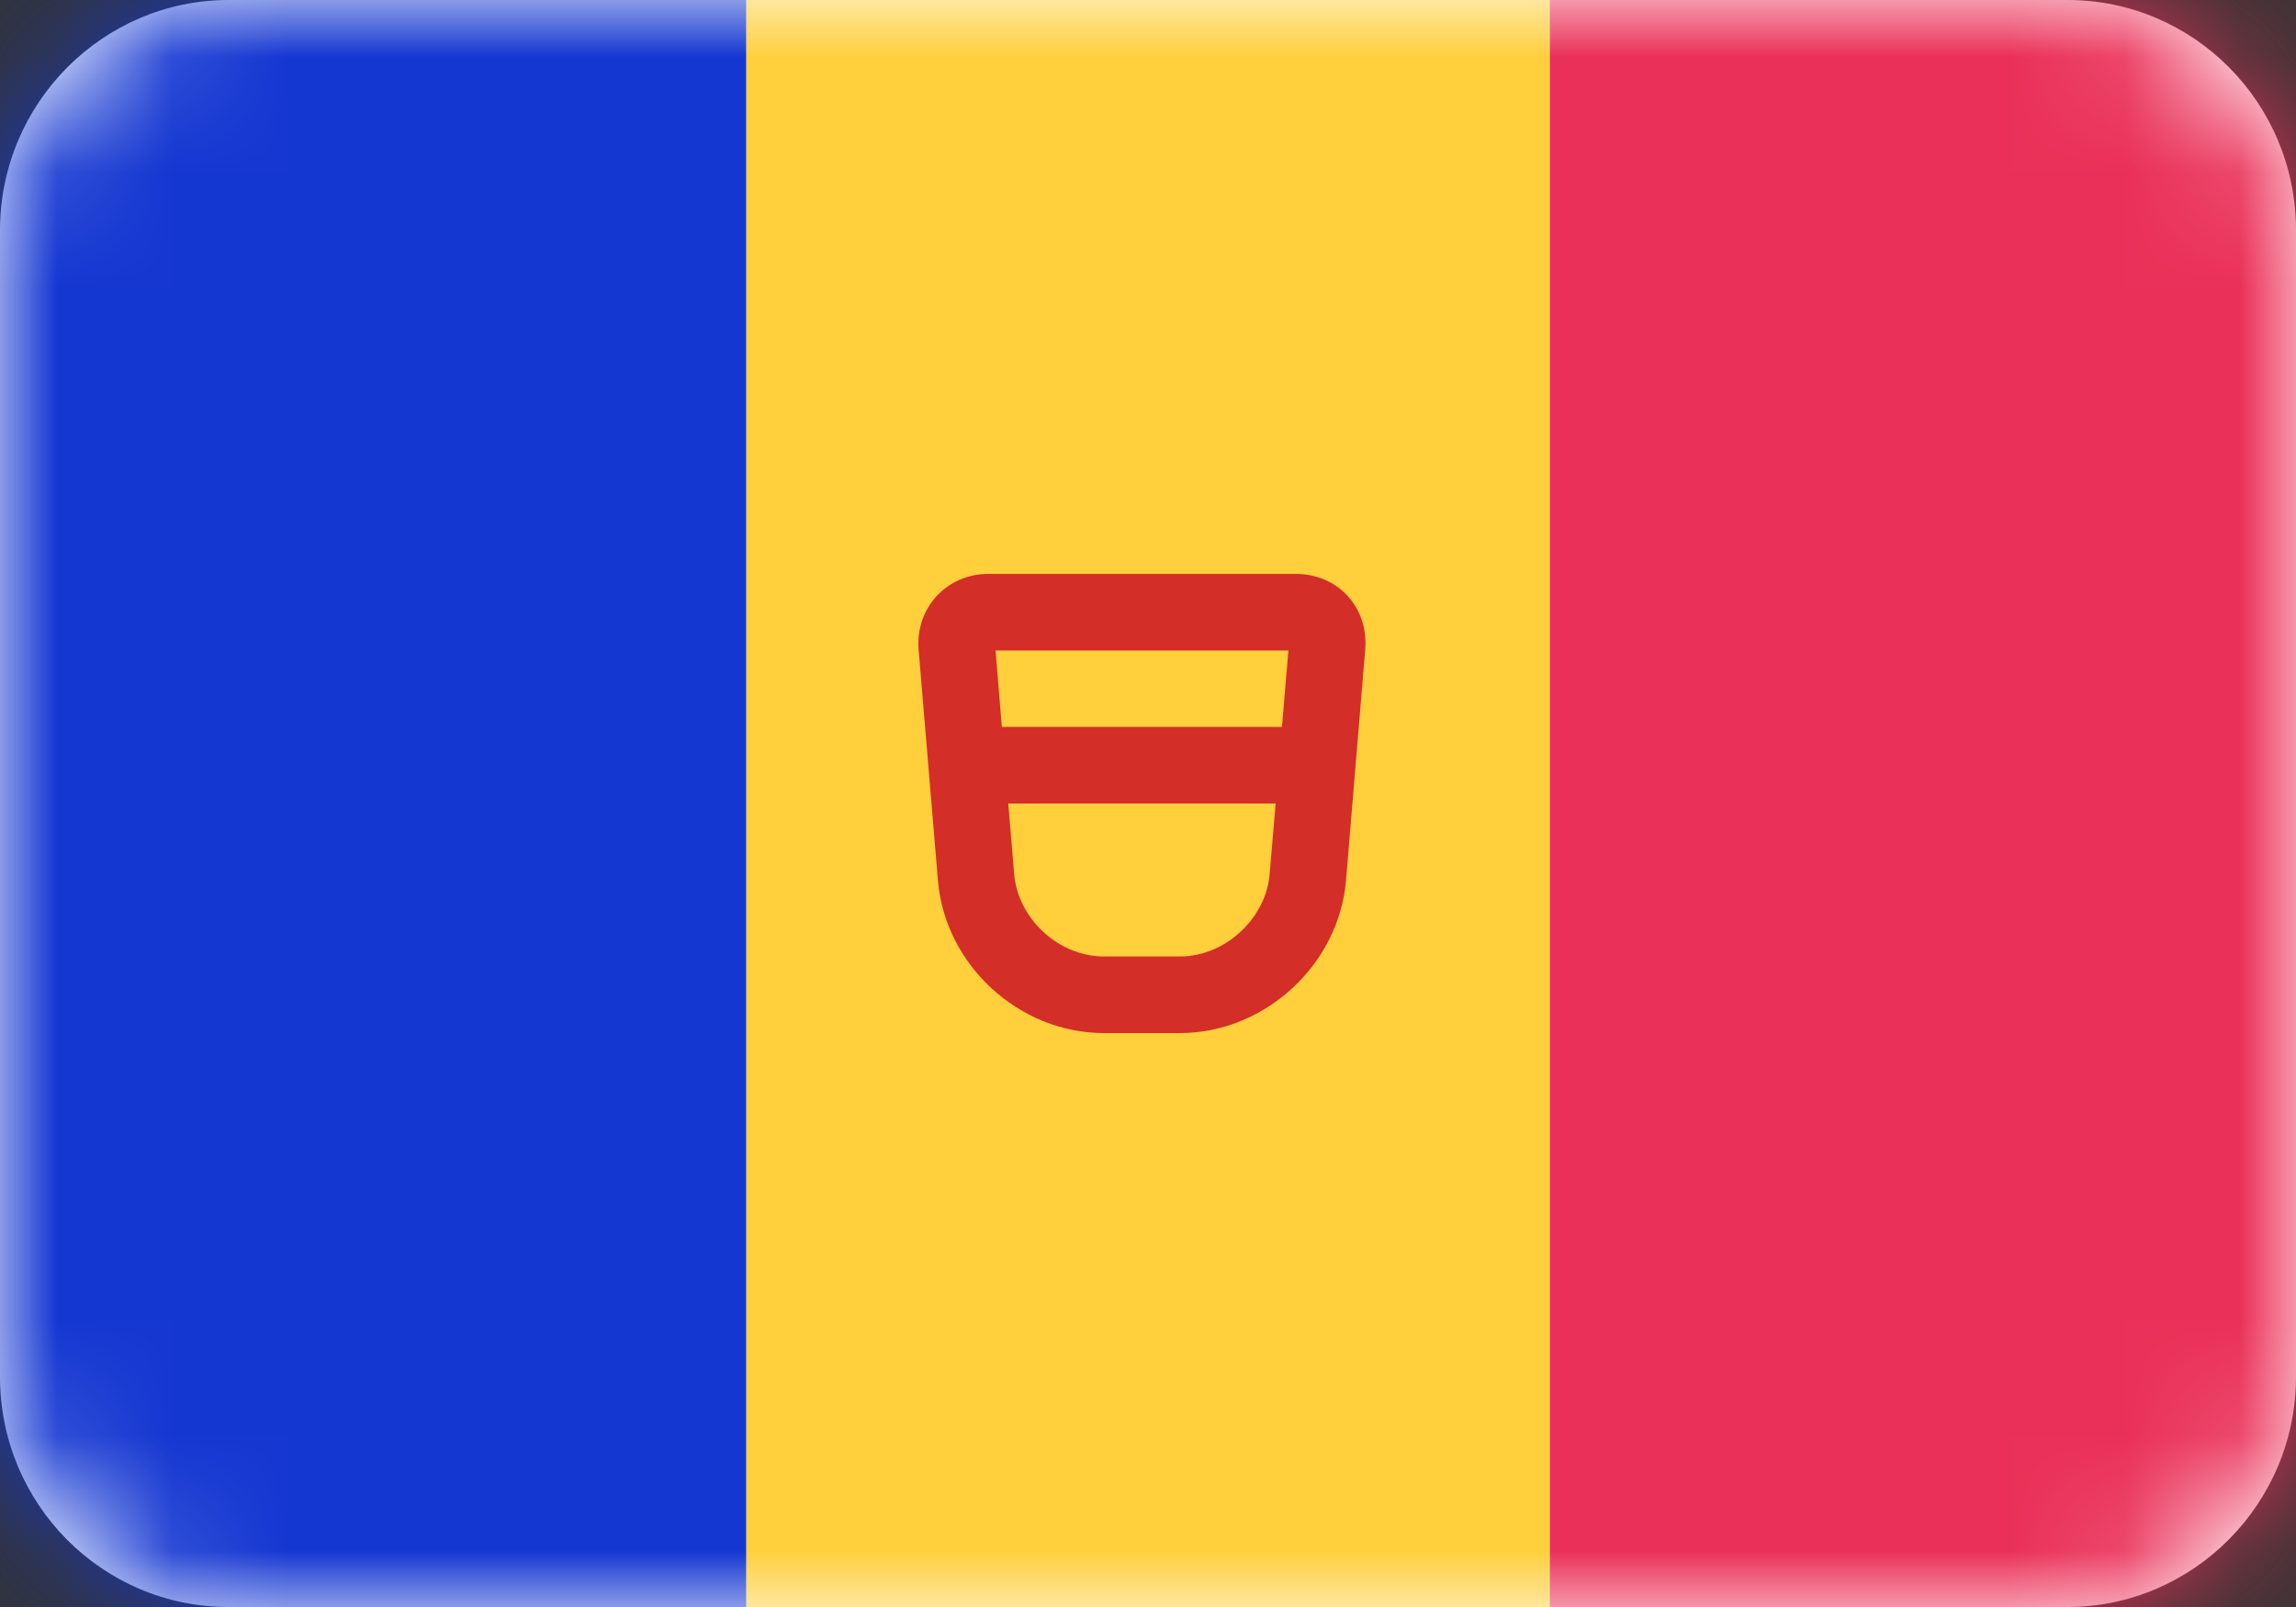 <svg width="20" height="14" viewBox="0 0 20 14" fill="none" xmlns="http://www.w3.org/2000/svg">
<rect x="0" y="0" width="20" height="14" fill="#333333" stroke="none"/>
<g clip-path="url(#clip0_1_7254)">
<path fill-rule="evenodd" clip-rule="evenodd" d="M0 2.006C0 0.898 0.898 0 1.991 0H18.009C19.109 0 20 0.897 20 2.006V11.994C20 13.102 19.102 14 18.009 14H1.991C0.891 14 0 13.103 0 11.994V2.006Z" fill="white"/>
<mask id="mask0_1_7254" style="mask-type:luminance" maskUnits="userSpaceOnUse" x="0" y="0" width="20" height="14">
<path fill-rule="evenodd" clip-rule="evenodd" d="M0 2.006C0 0.898 0.898 0 1.991 0H18.009C19.109 0 20 0.897 20 2.006V11.994C20 13.102 19.102 14 18.009 14H1.991C0.891 14 0 13.103 0 11.994V2.006Z" fill="white"/>
</mask>
<g mask="url(#mask0_1_7254)">
<path fill-rule="evenodd" clip-rule="evenodd" d="M6.5 14.4V-0.3H13.5V14.4H6.5Z" fill="#FFCF3C"/>
<path fill-rule="evenodd" clip-rule="evenodd" d="M8.002 5.661C7.972 5.296 8.248 5 8.608 5H11.287C11.652 5 11.923 5.288 11.892 5.661L11.725 7.668C11.664 8.404 11.018 9 10.277 9H9.617C8.879 9 8.231 8.41 8.17 7.668L8.002 5.661ZM8.834 7.613C8.867 8.006 9.223 8.333 9.617 8.333H10.277C10.67 8.333 11.028 8.004 11.06 7.613L11.112 7H10.614H9.281H8.783L8.834 7.613ZM8.727 6.333L8.672 5.667H11.223L11.167 6.333H8.727Z" fill="#D32E28"/>
<path fill-rule="evenodd" clip-rule="evenodd" d="M20 0V14H13.5L13.5 0H20Z" fill="#EA3058"/>
<path fill-rule="evenodd" clip-rule="evenodd" d="M0 14V0H6.5V14H0Z" fill="#1537D1"/>
</g>
</g>
<defs>
<clipPath id="clip0_1_7254">
<rect width="20" height="14" fill="white"/>
</clipPath>
</defs>
</svg>

